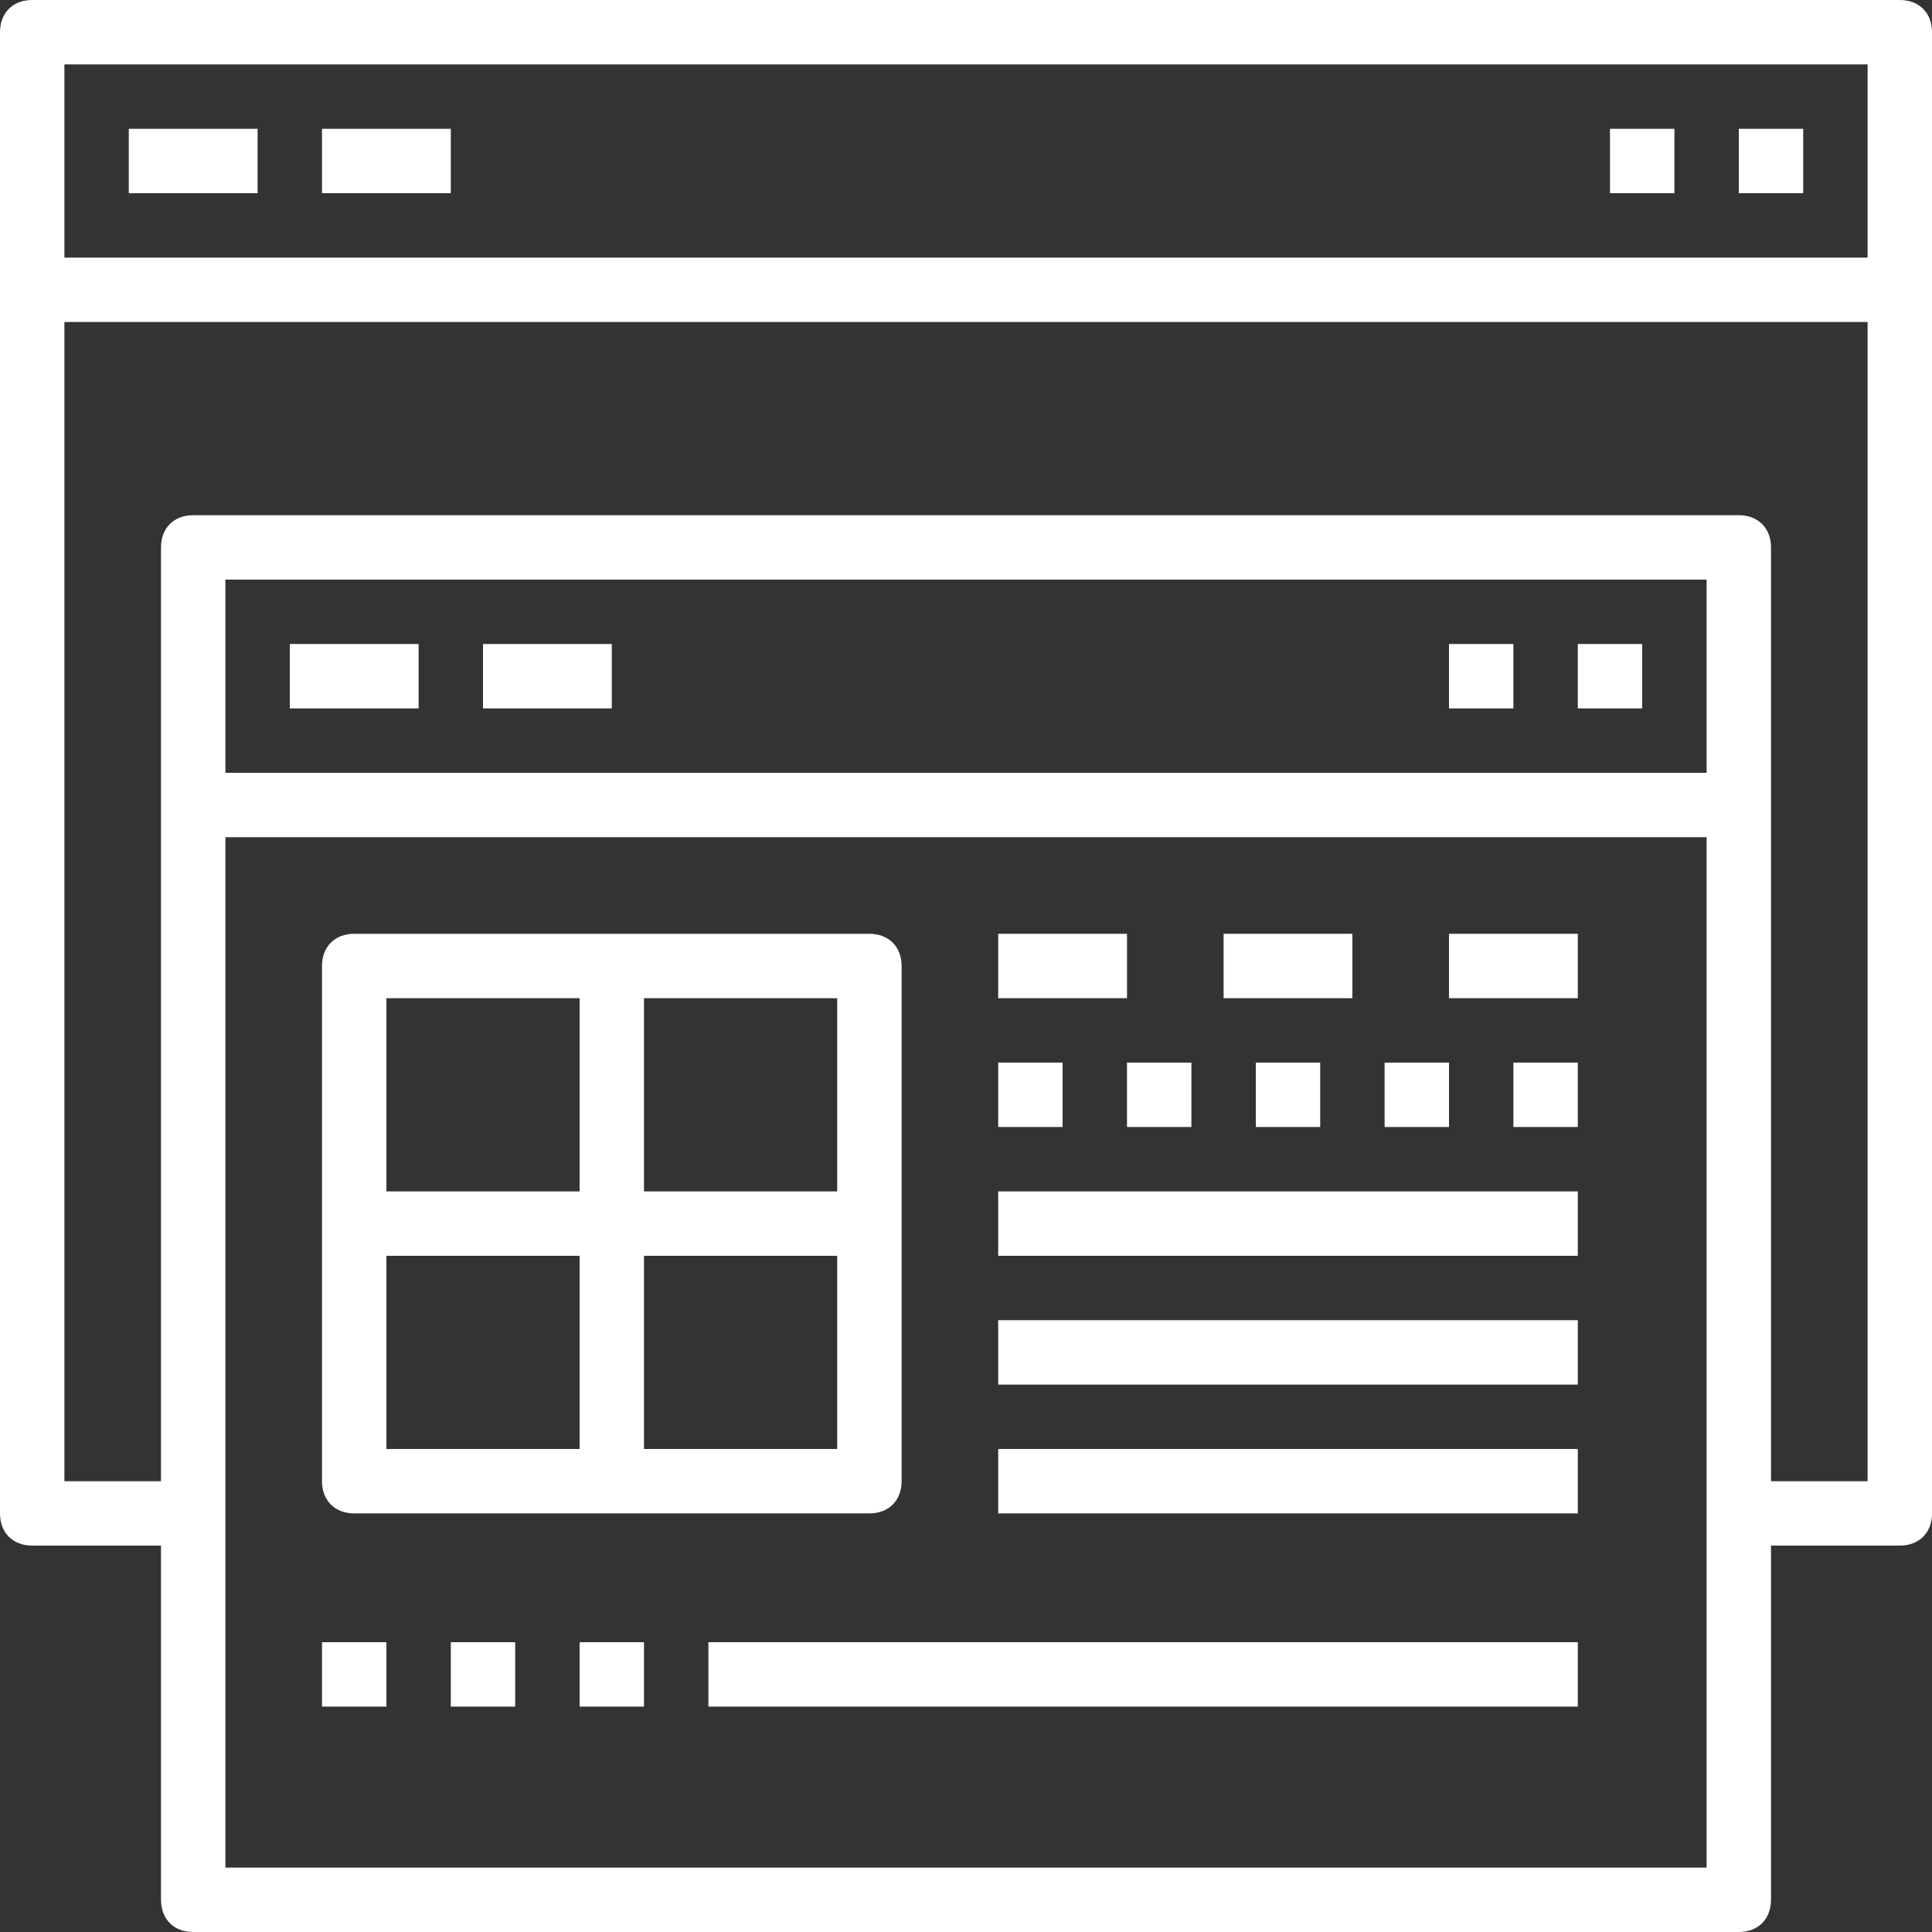 <?xml version="1.0" encoding="iso-8859-1"?>
<!-- Generator: Adobe Illustrator 19.0.0, SVG Export Plug-In . SVG Version: 6.00 Build 0)  -->
<svg xmlns="http://www.w3.org/2000/svg" xmlns:xlink="http://www.w3.org/1999/xlink" version="1.1" id="Capa_1" x="0px" y="0px" viewBox="0 0 60 60" style="enable-background:new 0 0 60 60;" xml:space="preserve" width="50px" height="50px">
<rect x="0" y="0" width="60" height="60" fill="#333333" stroke="none"/>
<g>
	<g>
		<path d="M59,0H1C0.4,0,0,0.4,0,1v46c0,0.6,0.4,1,1,1h4v11c0,0.6,0.4,1,1,1h48c0.6,0,1-0.4,1-1V48h4c0.6,0,1-0.4,1-1V1    C60,0.4,59.6,0,59,0z M58,2v6H2V2H58z M53,24H7v-6h46V24z M7,58V26h46v32H7z M55,46V17c0-0.6-0.4-1-1-1H6c-0.6,0-1,0.4-1,1v29H2    V10h56v36H55z" fill="#FFFFFF"/>
		<rect x="4" y="4" width="4" height="2" fill="#FFFFFF"/>
		<rect x="10" y="4" width="4" height="2" fill="#FFFFFF"/>
		<rect x="9" y="20" width="4" height="2" fill="#FFFFFF"/>
		<rect x="15" y="20" width="4" height="2" fill="#FFFFFF"/>
		<rect x="54" y="4" width="2" height="2" fill="#FFFFFF"/>
		<rect x="50" y="4" width="2" height="2" fill="#FFFFFF"/>
		<rect x="49" y="20" width="2" height="2" fill="#FFFFFF"/>
		<rect x="45" y="20" width="2" height="2" fill="#FFFFFF"/>
		<path d="M11,47h16c0.6,0,1-0.4,1-1V30c0-0.6-0.4-1-1-1H11c-0.6,0-1,0.4-1,1v16C10,46.6,10.4,47,11,47z M12,39h6v6h-6V39z M20,45    v-6h6v6H20z M26,37h-6v-6h6V37z M18,31v6h-6v-6H18z" fill="#FFFFFF"/>
		<rect x="31" y="29" width="4" height="2" fill="#FFFFFF"/>
		<rect x="31" y="33" width="2" height="2" fill="#FFFFFF"/>
		<rect x="35" y="33" width="2" height="2" fill="#FFFFFF"/>
		<rect x="39" y="33" width="2" height="2" fill="#FFFFFF"/>
		<rect x="43" y="33" width="2" height="2" fill="#FFFFFF"/>
		<rect x="47" y="33" width="2" height="2" fill="#FFFFFF"/>
		<rect x="38" y="29" width="4" height="2" fill="#FFFFFF"/>
		<rect x="45" y="29" width="4" height="2" fill="#FFFFFF"/>
		<rect x="31" y="37" width="18" height="2" fill="#FFFFFF"/>
		<rect x="31" y="41" width="18" height="2" fill="#FFFFFF"/>
		<rect x="31" y="45" width="18" height="2" fill="#FFFFFF"/>
		<rect x="10" y="51" width="2" height="2" fill="#FFFFFF"/>
		<rect x="14" y="51" width="2" height="2" fill="#FFFFFF"/>
		<rect x="18" y="51" width="2" height="2" fill="#FFFFFF"/>
		<rect x="22" y="51" width="27" height="2" fill="#FFFFFF"/>
	</g>
</g>
<g>
</g>
<g>
</g>
<g>
</g>
<g>
</g>
<g>
</g>
<g>
</g>
<g>
</g>
<g>
</g>
<g>
</g>
<g>
</g>
<g>
</g>
<g>
</g>
<g>
</g>
<g>
</g>
<g>
</g>
</svg>
